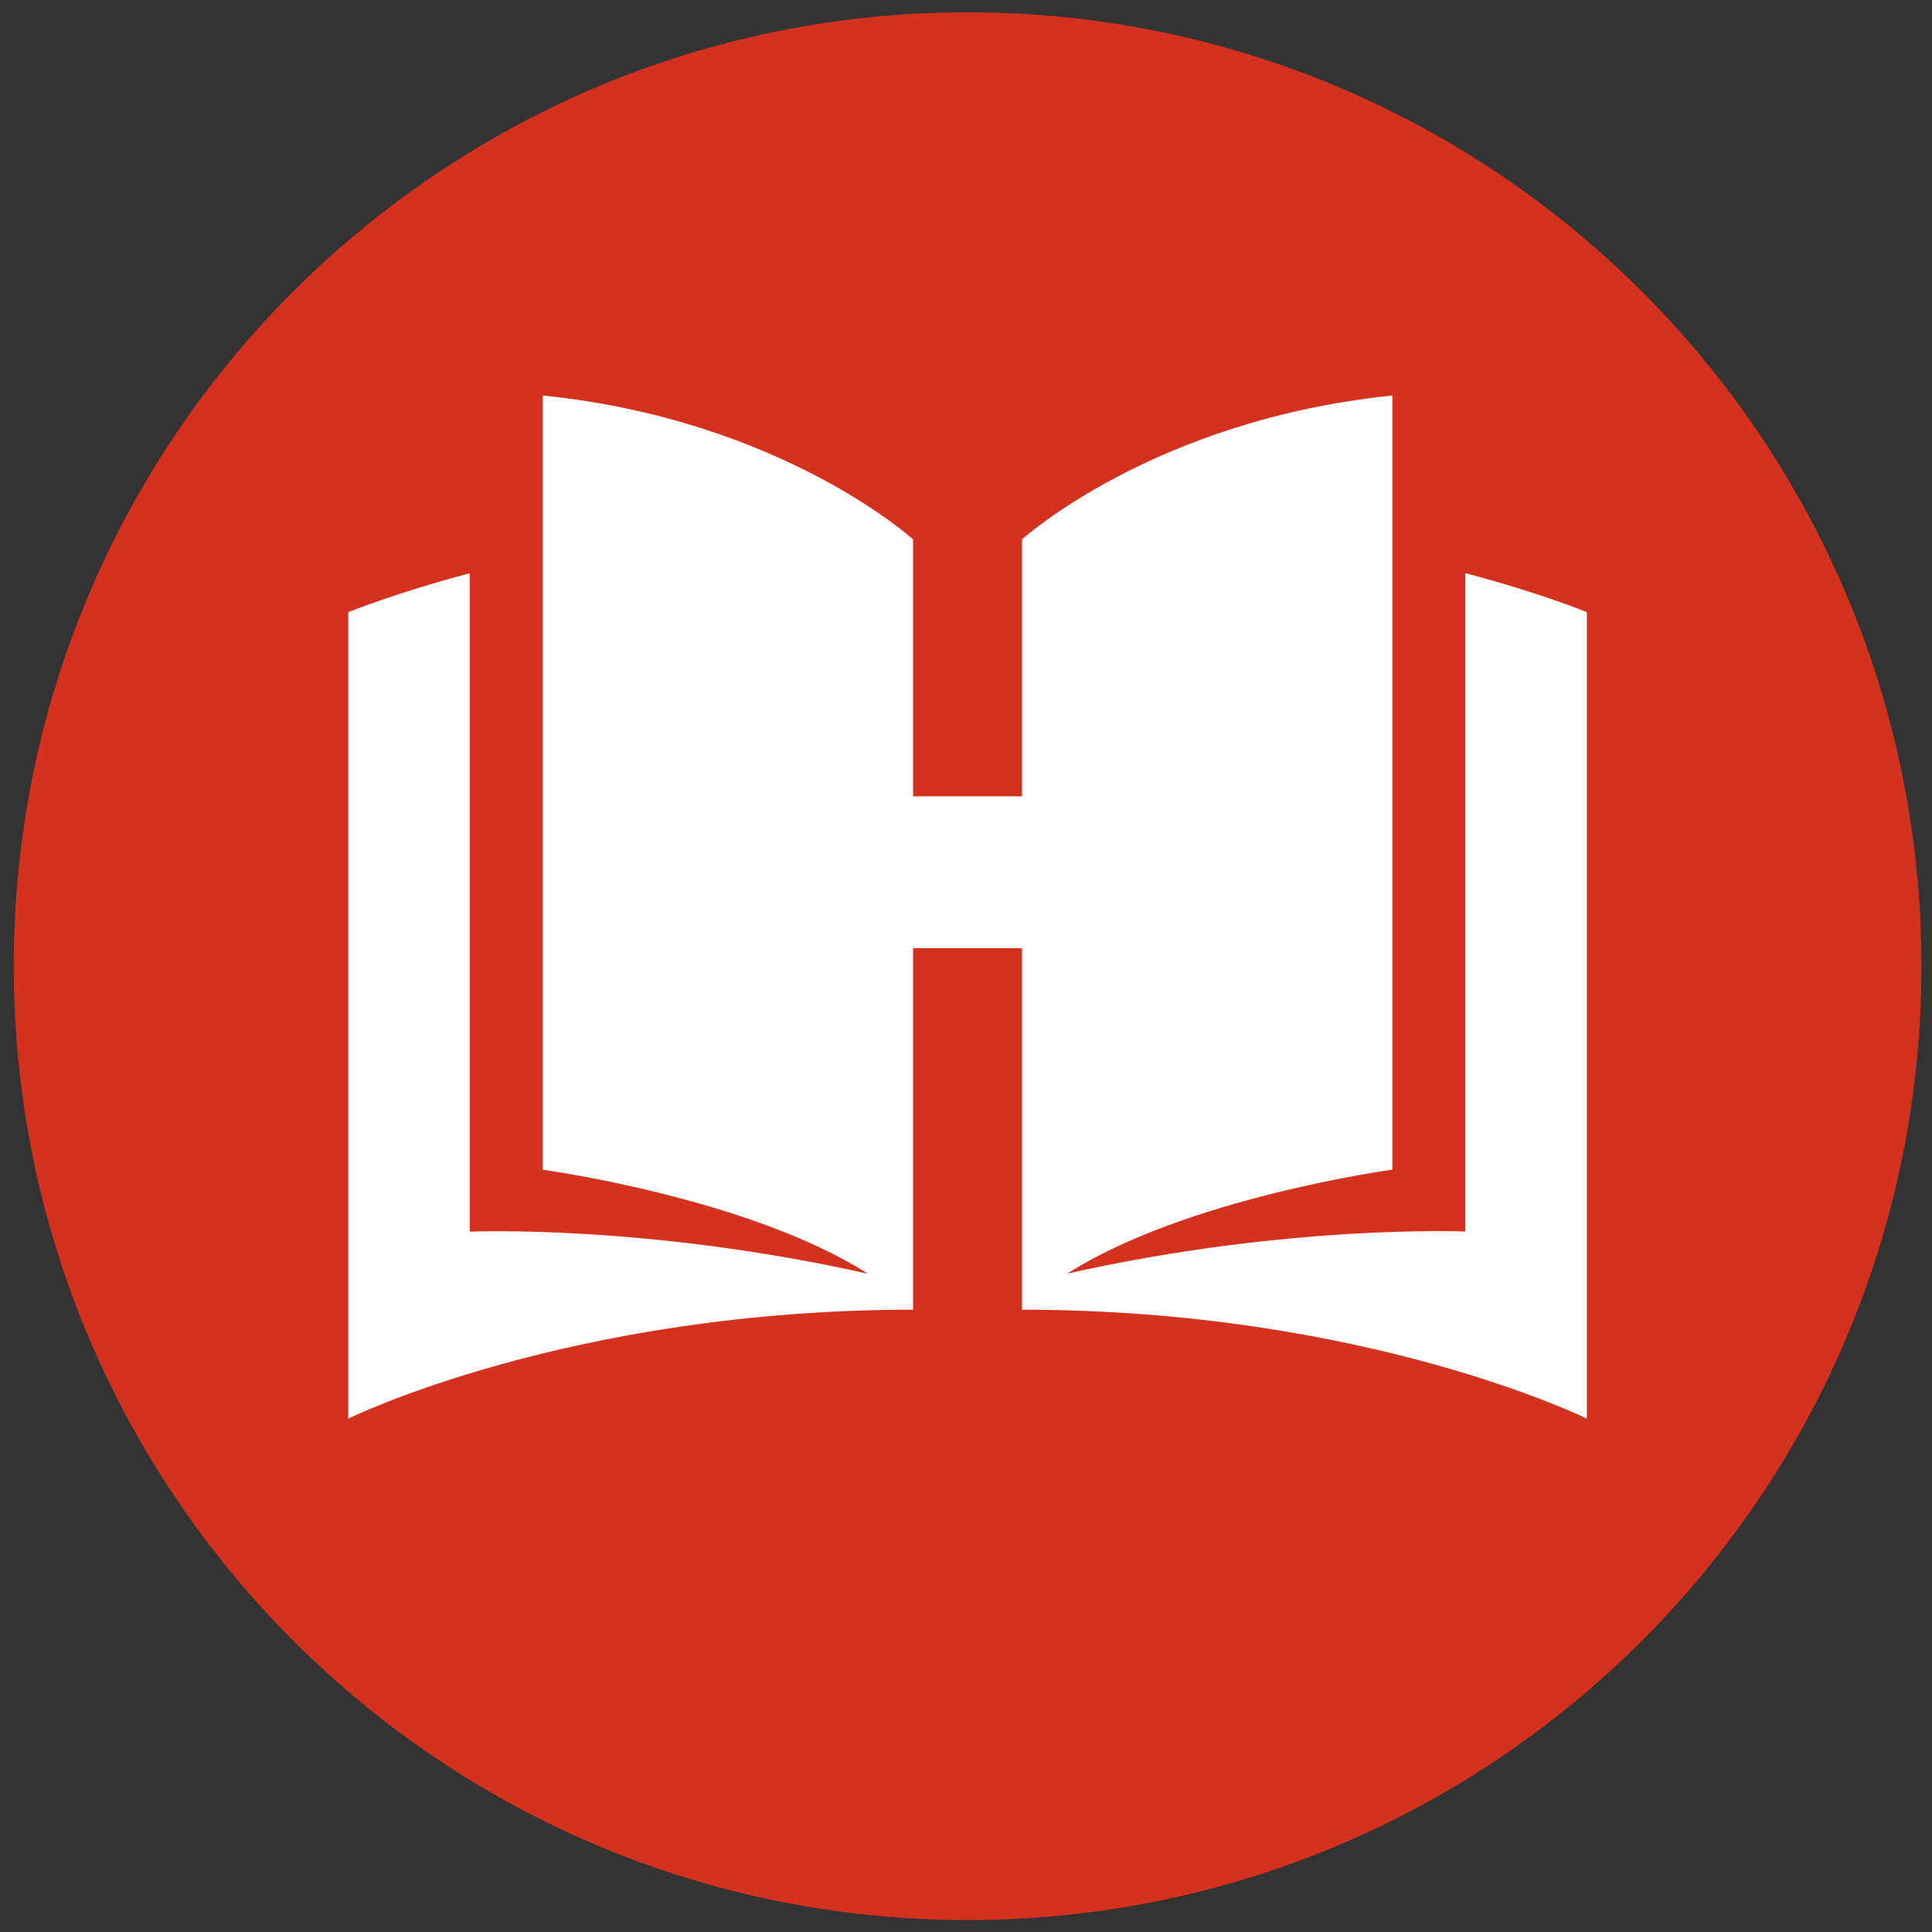 <?xml version="1.0" encoding="UTF-8"?>
<svg id="Ebene_1" data-name="Ebene 1" xmlns="http://www.w3.org/2000/svg" version="1.1" viewBox="0 0 175.75 175.75">
  <rect x="0" y="0" width="175.75" height="175.75" fill="#333333" stroke="none"/>
  <defs>
    <style>
      .cls-1 {
        fill: #fff;
      }

      .cls-1, .cls-2 {
        stroke-width: 0px;
      }

      .cls-2 {
        fill: #d4311f;
      }
    </style>
  </defs>
  <path class="cls-2" d="M1.25,87.88C1.25,39.96,40.09,1.12,88.02,1.12s86.77,38.85,86.77,86.77-38.85,86.77-86.77,86.77S1.25,135.81,1.25,87.88"/>
  <path class="cls-1" d="M133.3,112.03s-16.12-.69-36.22,3.83c10.83-6.91,29.58-9.46,29.58-9.46V35.98c-21.72,2.21-33.69,13.09-33.69,13.09v23.37h-9.91v-23.37s-11.97-10.89-33.68-13.09v70.43s18.74,2.55,29.57,9.46c-20.1-4.52-36.22-3.83-36.22-3.83v-59.89c-6.71,1.77-10.89,3.48-11.05,3.54v73.36s20.05-9.9,51.38-9.91v-32.88h9.91v32.88c31.33.01,51.38,9.91,51.38,9.91V55.68c-.16-.06-4.34-1.77-11.05-3.54v59.89Z"/>
</svg>